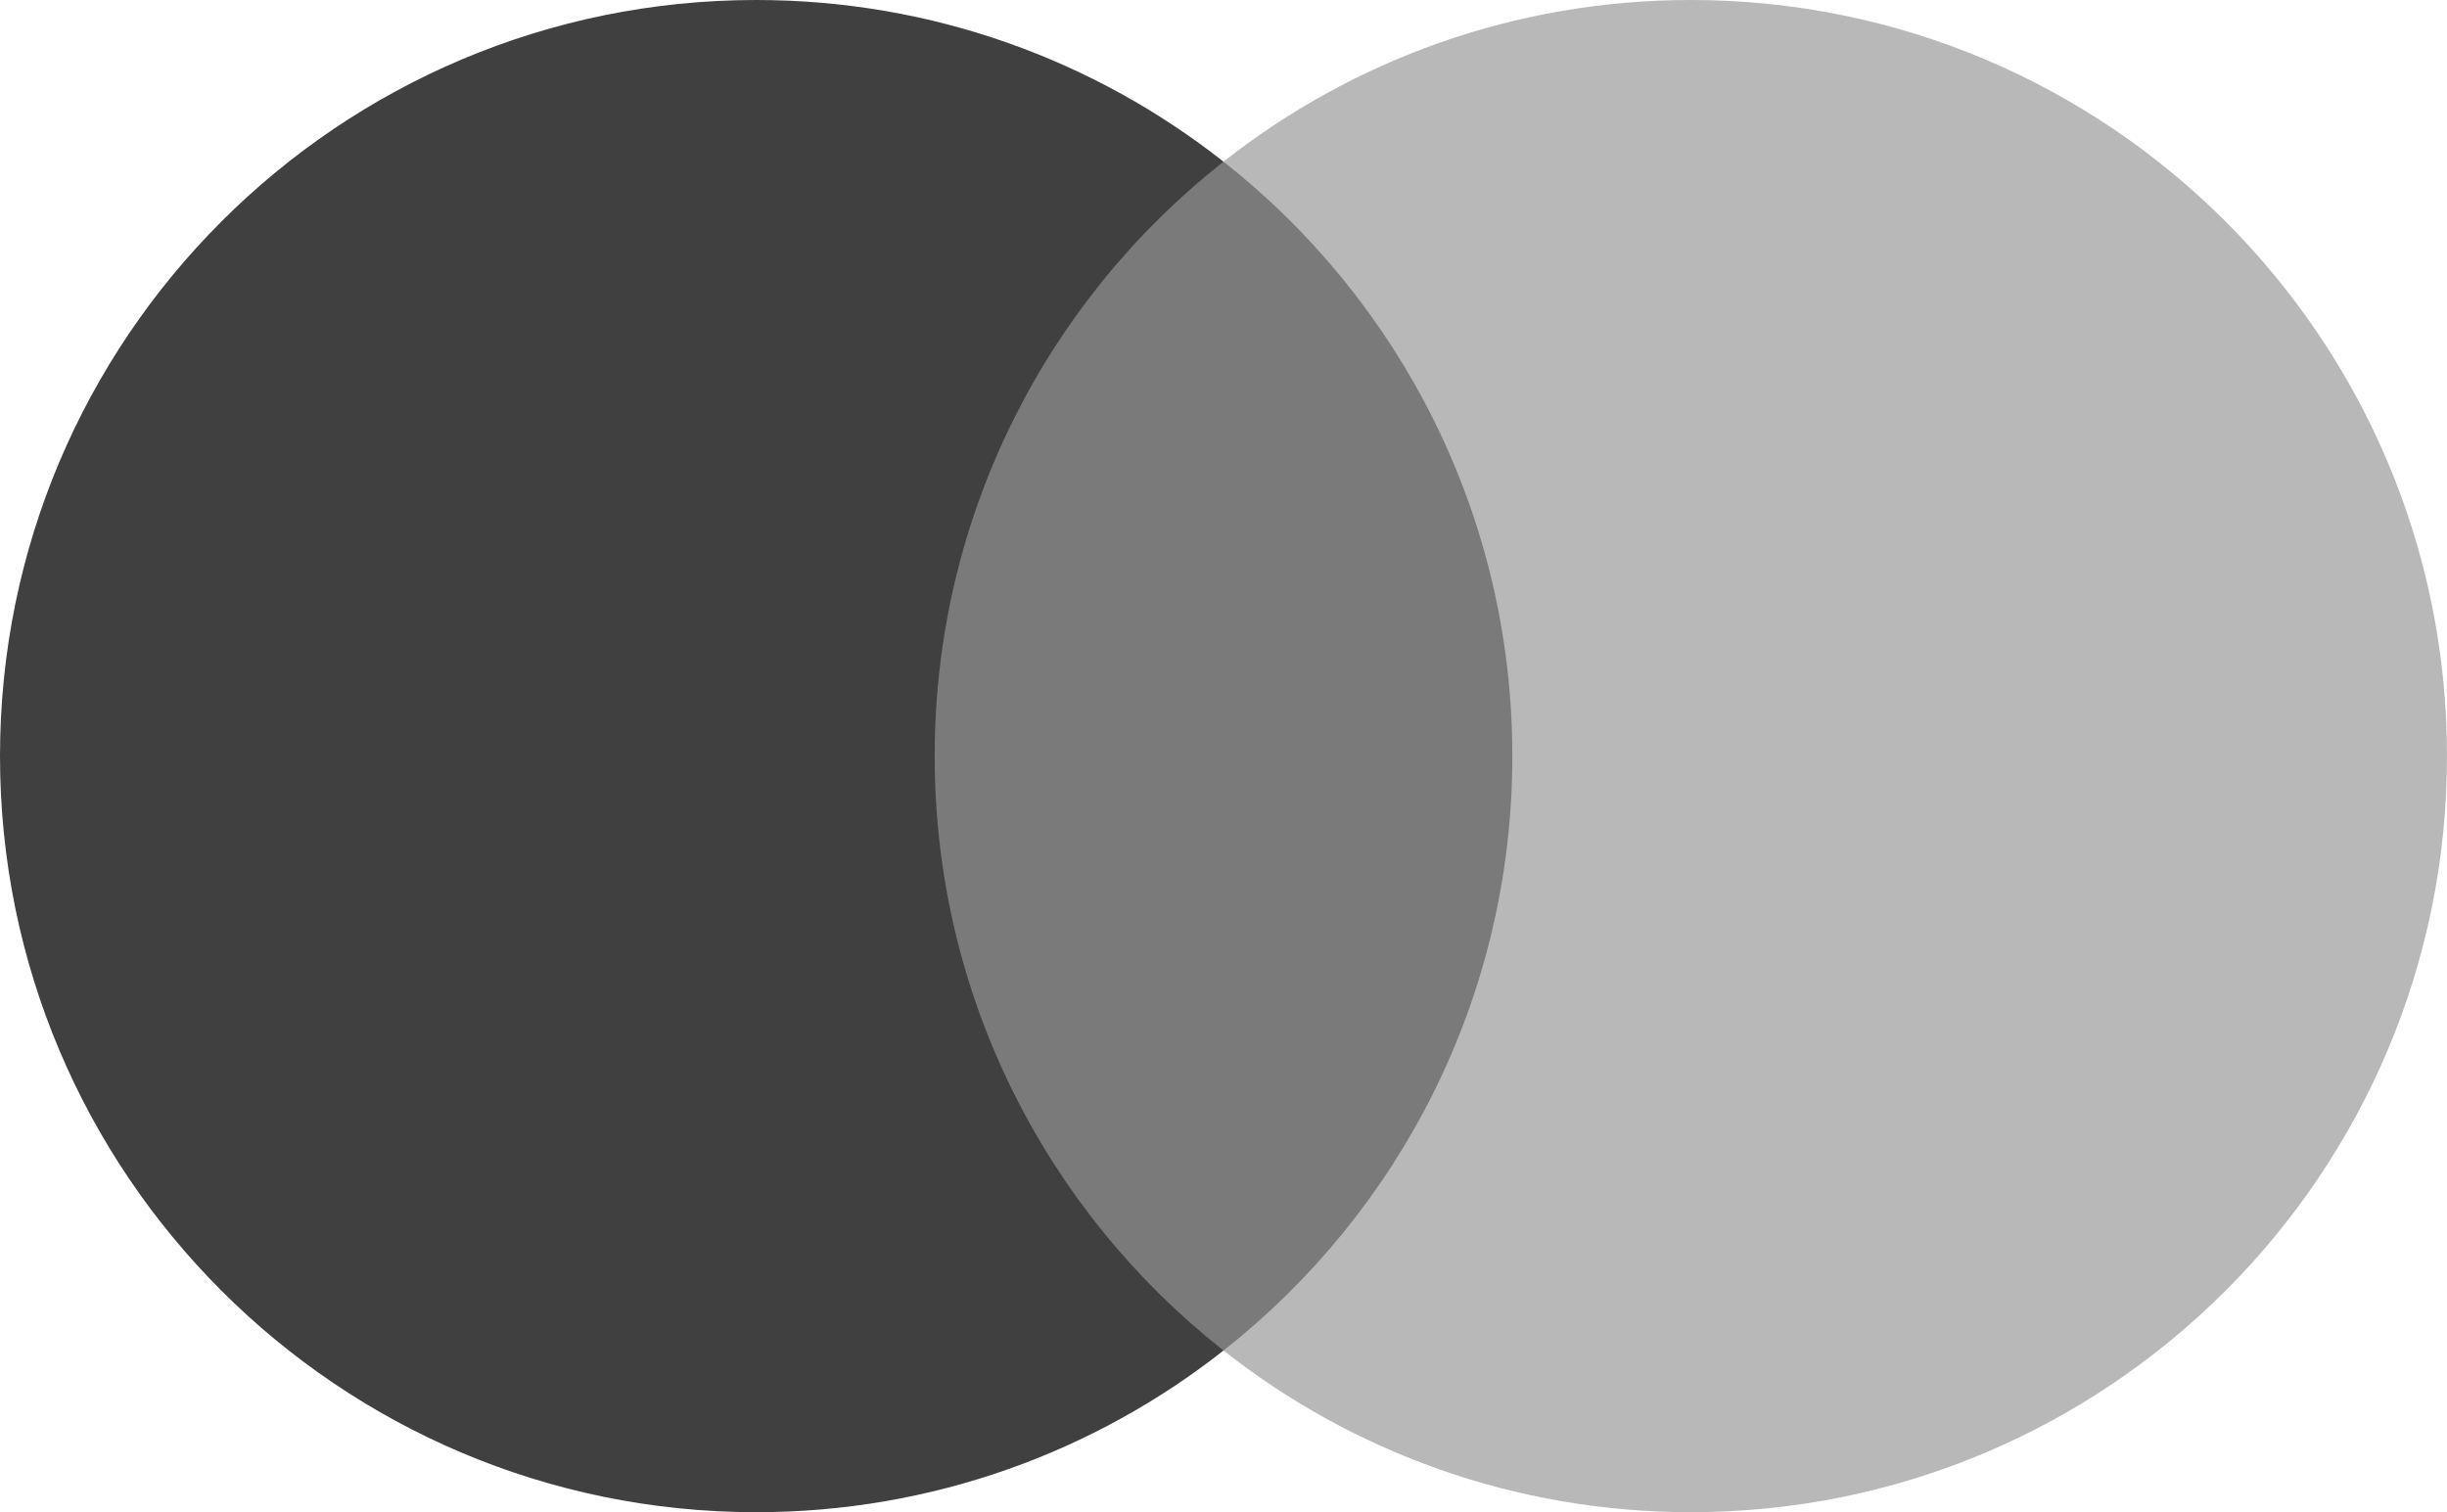 <?xml version="1.0" encoding="UTF-8"?>
<svg id="Layer_1" xmlns="http://www.w3.org/2000/svg" version="1.1" viewBox="0 0 116.49 72">
  <!-- Generator: Adobe Illustrator 30.0.0, SVG Export Plug-In . SVG Version: 2.1.1 Build 123)  -->
  <defs>
    <style>
      .st0 {
        fill: #7a7a7a;
      }

      .st1 {
        fill: #b8b8b8;
      }

      .st2 {
        fill: #404040;
      }
    </style>
  </defs>
  <rect class="st0" x="42.495" y="7.697" width="31.5" height="56.606"/>
  <path class="st2" d="M44.495,36c0-11.484,5.377-21.712,13.75-28.303C52.122,2.876,44.395,0,35.997,0,16.117,0,0,16.118,0,36s16.117,36,35.997,36c8.398,0,16.124-2.876,22.248-7.697-8.373-6.592-13.75-16.819-13.75-28.303Z"/>
  <path class="st1" d="M116.49,36c0,19.882-16.117,36-35.997,36-8.398,0-16.124-2.876-22.248-7.697,8.373-6.592,13.75-16.819,13.75-28.303s-5.377-21.712-13.75-28.303c6.123-4.821,13.85-7.697,22.248-7.697,19.881,0,35.997,16.118,35.997,36Z"/>
</svg>
